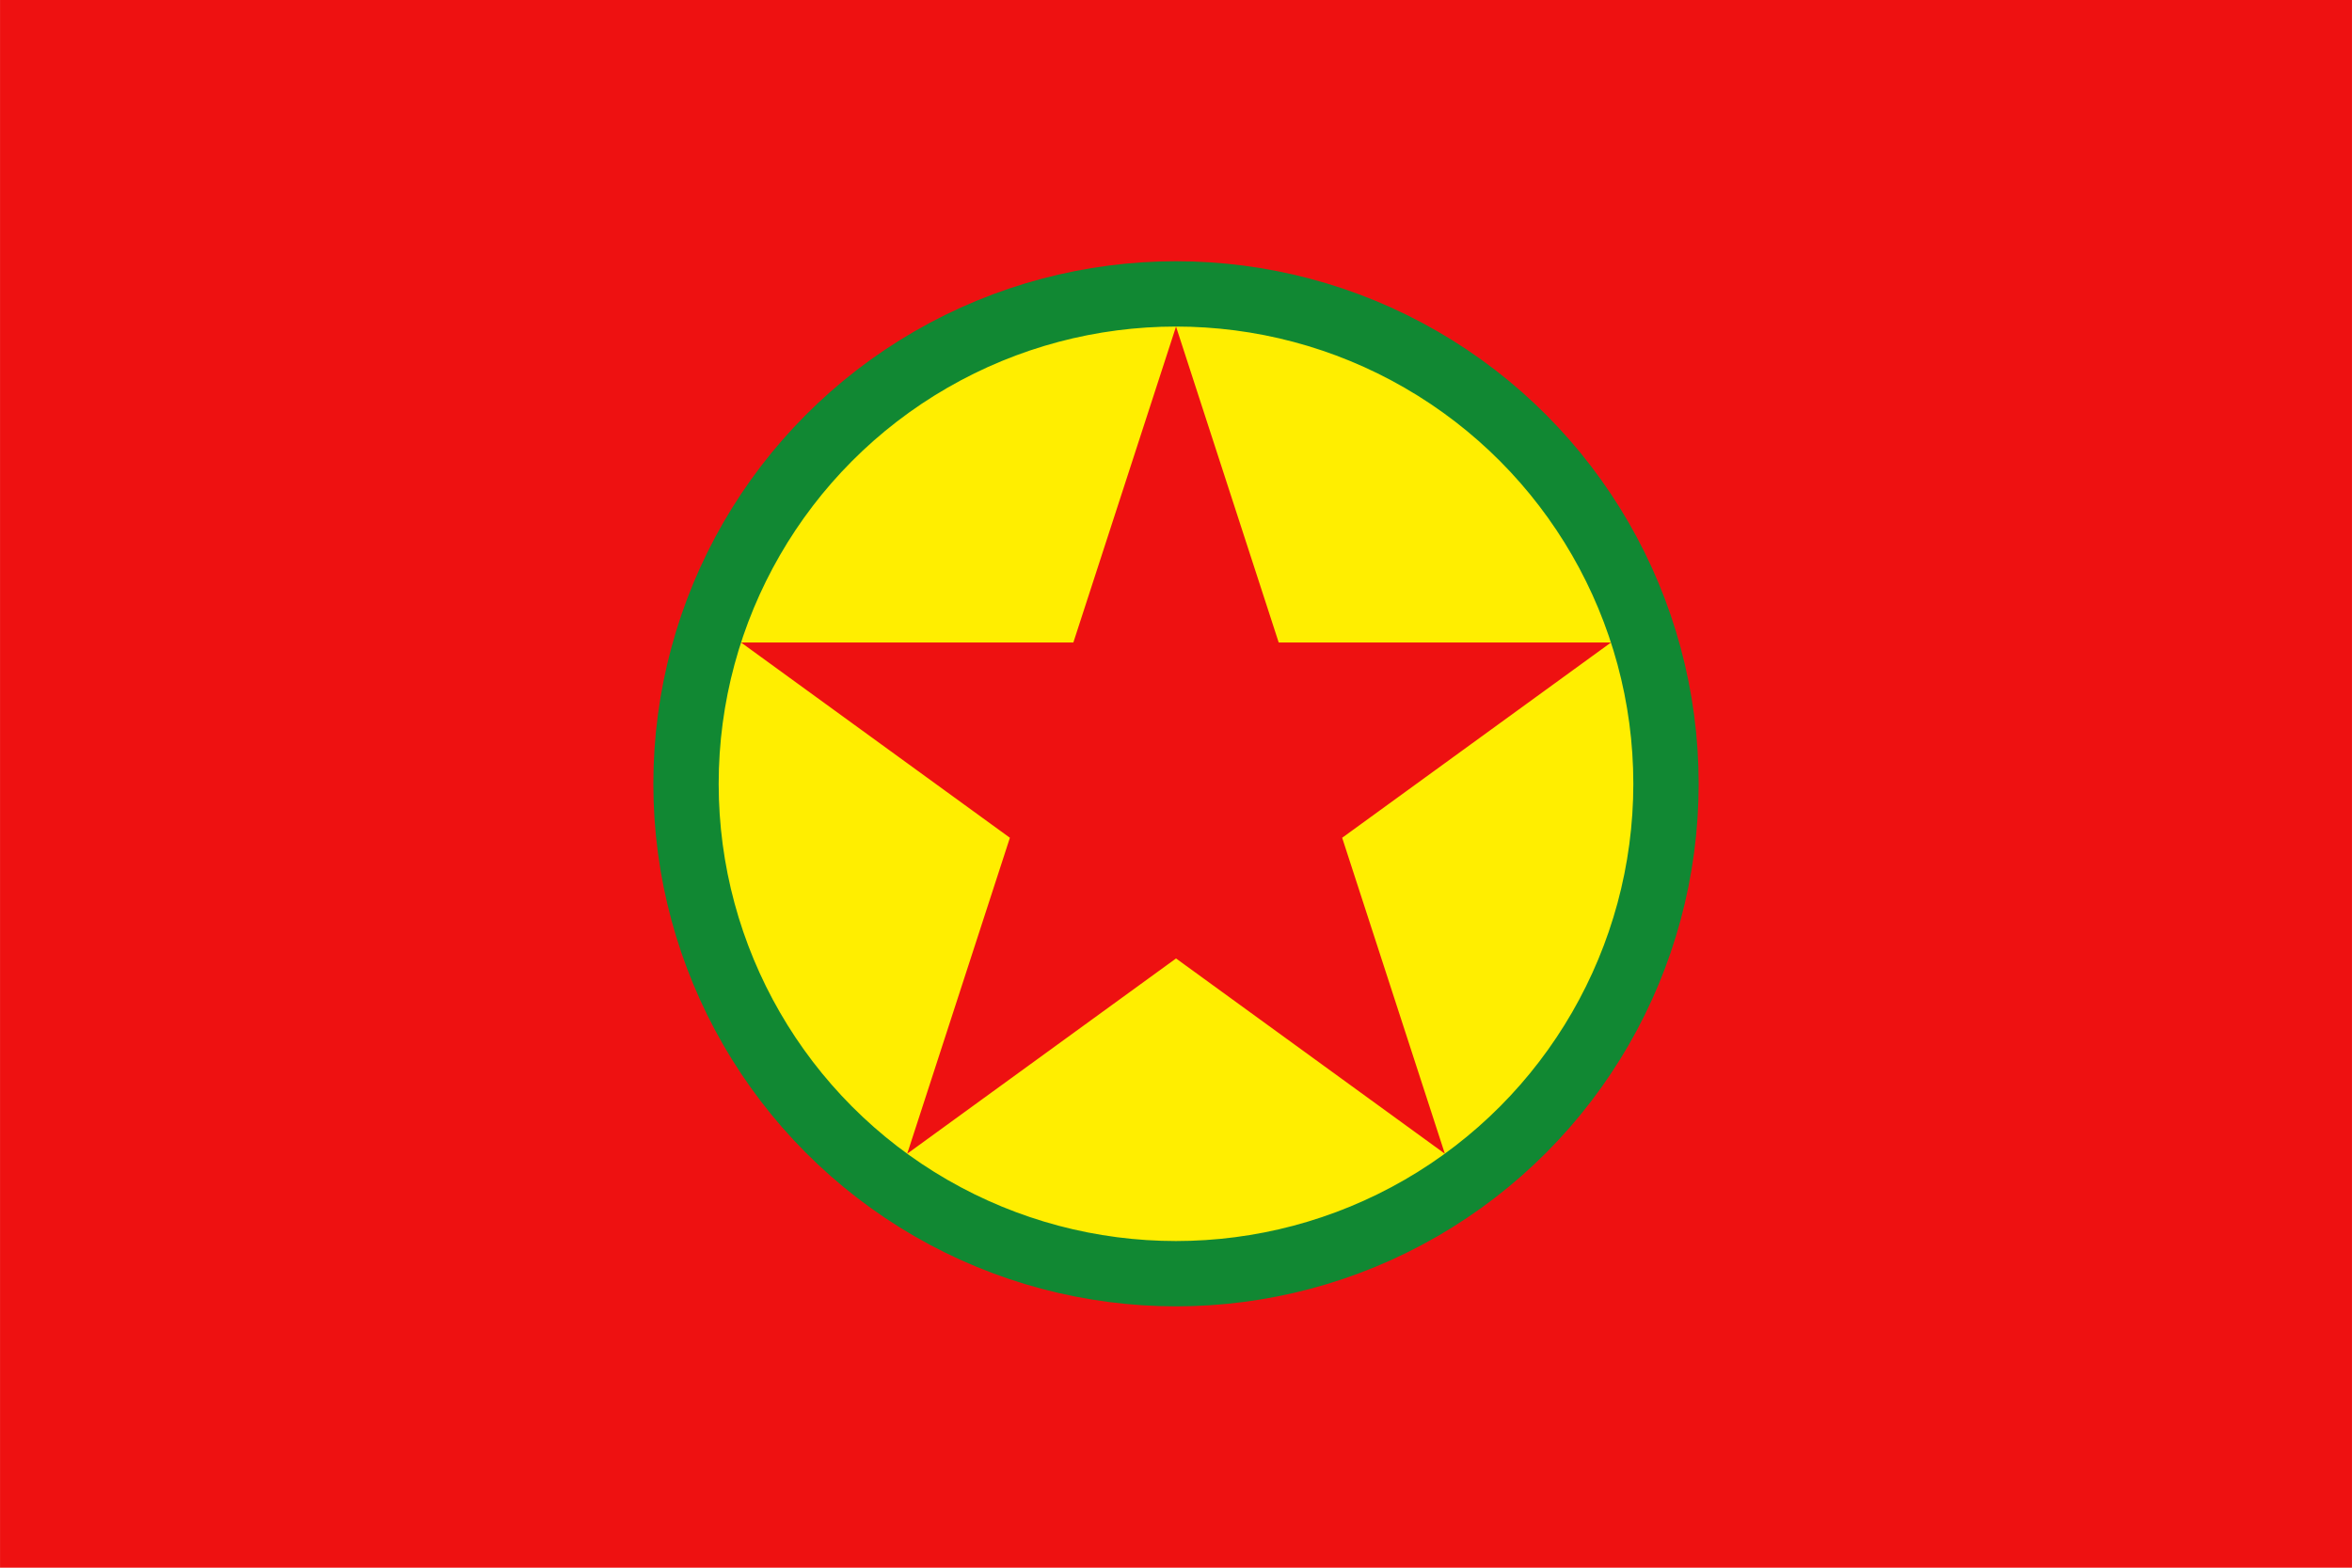 <?xml version="1.0" encoding="UTF-8"?>
<svg width="900" height="600" version="1.1" viewBox="0 0 238.12 158.75" xmlns="http://www.w3.org/2000/svg"><g transform="translate(0 -138.25)"><rect y="138.25" width="238.12" height="158.75" fill="#e11" fill-rule="evenodd"/><circle cx="119.06" cy="217.62" r="49.609" fill="#fe0" fill-rule="evenodd" stroke="#183" stroke-width="6.615"/><path d="m91.847 255.08 27.216-83.761 27.216 83.761-71.252-51.767h88.072" fill="#e11"/></g></svg>
